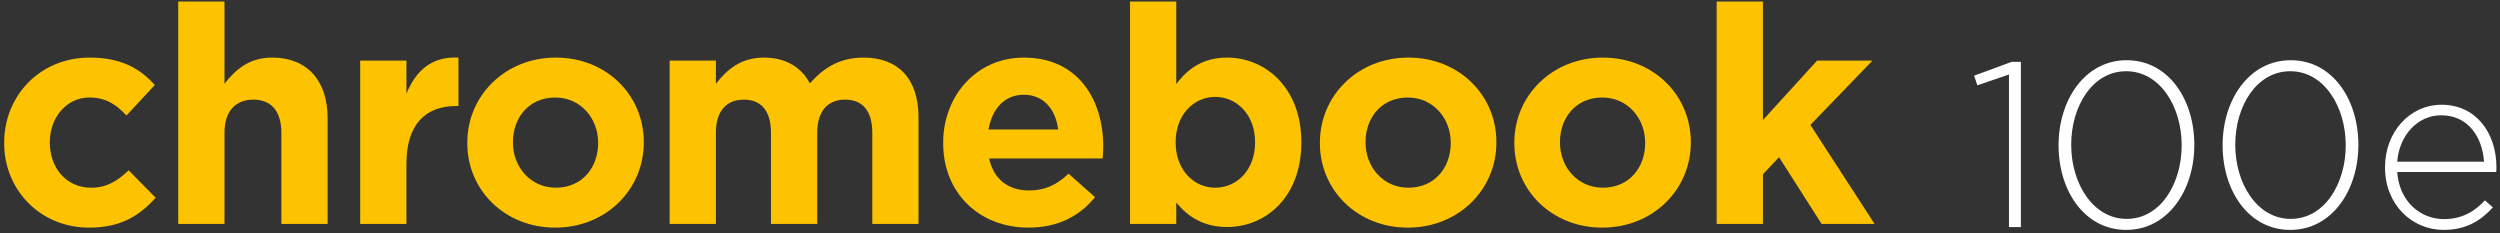 <?xml version="1.0" encoding="UTF-8" standalone="no"?><!DOCTYPE svg PUBLIC "-//W3C//DTD SVG 1.1//EN" "http://www.w3.org/Graphics/SVG/1.1/DTD/svg11.dtd"><svg width="100%" height="100%" viewBox="0 0 354 33" version="1.1" xmlns="http://www.w3.org/2000/svg" xmlns:xlink="http://www.w3.org/1999/xlink" xml:space="preserve" xmlns:serif="http://www.serif.com/" style="fill-rule:evenodd;clip-rule:evenodd;stroke-linejoin:round;stroke-miterlimit:2;"><rect x="0" y="0" width="354" height="33" fill="#333333" stroke="none"/><g id="logo-100e"><g id="_100e-" serif:id="100e "><path d="M284.469,32.155l1.69,0l0,-23.396l-1.325,0l-5.302,1.958l0.464,1.36l4.473,-1.526l0,21.604Z" style="fill:#fff;fill-rule:nonzero;"/><path d="M301.071,32.554c5.899,0 9.643,-5.609 9.643,-12.014l0,-0.066c0,-6.405 -3.678,-11.948 -9.577,-11.948c-5.898,0 -9.643,5.609 -9.643,12.014l0,0.066c0,6.405 3.679,11.948 9.577,11.948Zm0.066,-1.56c-4.805,0 -7.853,-5.078 -7.853,-10.454l0,-0.066c0,-5.41 2.982,-10.388 7.787,-10.388c4.805,0 7.854,5.045 7.854,10.454l0,0.066c0,5.377 -2.983,10.388 -7.788,10.388Z" style="fill:#fff;fill-rule:nonzero;"/><path d="M324.301,32.554c5.898,0 9.643,-5.609 9.643,-12.014l0,-0.066c0,-6.405 -3.679,-11.948 -9.577,-11.948c-5.899,0 -9.643,5.609 -9.643,12.014l0,0.066c0,6.405 3.678,11.948 9.577,11.948Zm0.066,-1.56c-4.805,0 -7.854,-5.078 -7.854,-10.454l0,-0.066c0,-5.41 2.983,-10.388 7.788,-10.388c4.804,0 7.853,5.045 7.853,10.454l0,0.066c0,5.377 -2.982,10.388 -7.787,10.388Z" style="fill:#fff;fill-rule:nonzero;"/><path d="M346.006,32.554c3.247,0 5.268,-1.328 6.992,-3.186l-1.127,-0.996c-1.392,1.493 -3.181,2.655 -5.799,2.655c-3.314,0 -6.329,-2.456 -6.628,-6.671l14.018,0c0.033,-0.265 0.033,-0.365 0.033,-0.663c0,-5.011 -3.016,-8.861 -7.754,-8.861c-4.573,0 -8.02,3.916 -8.02,8.828l0,0.066c0,5.277 3.844,8.828 8.285,8.828Zm-6.562,-9.658c0.299,-3.75 2.883,-6.571 6.23,-6.571c3.877,0 5.832,3.153 6.064,6.571l-12.294,0Z" style="fill:#fff;fill-rule:nonzero;"/></g><g id="chromebook"><path d="M12.613,32.231c4.61,0 7.195,-1.769 9.436,-4.229l-3.835,-3.883c-1.594,1.51 -3.102,2.459 -5.3,2.459c-3.576,0 -5.859,-2.848 -5.859,-6.386l0,-0.086c0,-3.409 2.326,-6.3 5.601,-6.3c2.327,0 3.791,0.992 5.256,2.546l4.007,-4.315c-2.154,-2.417 -4.868,-3.884 -9.22,-3.884c-7.066,0 -12.107,5.437 -12.107,12.039l0,0.086c0,6.602 5.084,11.953 12.021,11.953Z" style="fill:#fdc300;fill-rule:nonzero;"/><path d="M25.237,31.713l6.549,0l0,-12.902c0,-3.107 1.594,-4.703 4.093,-4.703c2.499,0 3.964,1.596 3.964,4.703l0,12.902l6.549,0l0,-14.973c0,-5.308 -2.886,-8.587 -7.841,-8.587c-3.318,0 -5.257,1.769 -6.765,3.711l0,-11.65l-6.549,0l0,31.499Z" style="fill:#fdc300;fill-rule:nonzero;"/><path d="M51.003,31.713l6.549,0l0,-8.544c0,-5.523 2.671,-8.155 7.023,-8.155l0.344,0l0,-6.861c-3.877,-0.173 -6.032,1.899 -7.367,5.092l0,-4.66l-6.549,0l0,23.128Z" style="fill:#fdc300;fill-rule:nonzero;"/><path d="M78.621,32.231c7.195,0 12.538,-5.394 12.538,-12.039l0,-0.086c0,-6.645 -5.3,-11.953 -12.452,-11.953c-7.195,0 -12.538,5.394 -12.538,12.039l0,0.086c0,6.645 5.3,11.953 12.452,11.953Zm0.086,-5.653c-3.619,0 -6.075,-2.977 -6.075,-6.386l0,-0.086c0,-3.409 2.24,-6.3 5.989,-6.3c3.619,0 6.075,2.977 6.075,6.386l0,0.086c0,3.409 -2.24,6.3 -5.989,6.3Z" style="fill:#fdc300;fill-rule:nonzero;"/><path d="M94.821,31.713l6.549,0l0,-12.902c0,-3.107 1.508,-4.703 3.964,-4.703c2.456,0 3.835,1.596 3.835,4.703l0,12.902l6.549,0l0,-12.902c0,-3.107 1.508,-4.703 3.964,-4.703c2.456,0 3.835,1.596 3.835,4.703l0,12.902l6.549,0l0,-15.059c0,-5.567 -2.93,-8.501 -7.799,-8.501c-3.145,0 -5.558,1.295 -7.583,3.668c-1.206,-2.33 -3.49,-3.668 -6.506,-3.668c-3.318,0 -5.3,1.769 -6.808,3.711l0,-3.279l-6.549,0l0,23.128Z" style="fill:#fdc300;fill-rule:nonzero;"/><path d="M145.62,32.231c4.179,0 7.282,-1.64 9.436,-4.315l-3.749,-3.323c-1.809,1.683 -3.403,2.373 -5.601,2.373c-2.93,0 -4.998,-1.553 -5.644,-4.53l16.071,0c0.043,-0.604 0.086,-1.208 0.086,-1.726c0,-6.559 -3.533,-12.557 -11.245,-12.557c-6.722,0 -11.418,5.437 -11.418,12.039l0,0.086c0,7.077 5.127,11.953 12.064,11.953Zm-5.644,-13.895c0.517,-2.977 2.283,-4.919 4.998,-4.919c2.757,0 4.481,1.985 4.868,4.919l-9.866,0Z" style="fill:#fdc300;fill-rule:nonzero;"/><path d="M173.755,32.144c5.472,0 10.513,-4.228 10.513,-11.952l0,-0.086c0,-7.724 -5.127,-11.953 -10.513,-11.953c-3.404,0 -5.601,1.597 -7.195,3.754l0,-11.693l-6.549,0l0,31.499l6.549,0l0,-3.021c1.551,1.856 3.705,3.452 7.195,3.452Zm-1.68,-5.566c-3.059,0 -5.601,-2.546 -5.601,-6.386l0,-0.086c0,-3.841 2.542,-6.387 5.601,-6.387c3.059,0 5.644,2.546 5.644,6.387l0,0.086c0,3.883 -2.585,6.386 -5.644,6.386Z" style="fill:#fdc300;fill-rule:nonzero;"/><path d="M199.349,32.231c7.195,0 12.538,-5.394 12.538,-12.039l0,-0.086c0,-6.645 -5.3,-11.953 -12.452,-11.953c-7.196,0 -12.538,5.394 -12.538,12.039l0,0.086c0,6.645 5.299,11.953 12.452,11.953Zm0.086,-5.653c-3.62,0 -6.075,-2.977 -6.075,-6.386l0,-0.086c0,-3.409 2.24,-6.3 5.989,-6.3c3.619,0 6.075,2.977 6.075,6.386l0,0.086c0,3.409 -2.241,6.3 -5.989,6.3Z" style="fill:#fdc300;fill-rule:nonzero;"/><path d="M226.881,32.231c7.195,0 12.538,-5.394 12.538,-12.039l0,-0.086c0,-6.645 -5.3,-11.953 -12.452,-11.953c-7.196,0 -12.538,5.394 -12.538,12.039l0,0.086c0,6.645 5.299,11.953 12.452,11.953Zm0.086,-5.653c-3.619,0 -6.075,-2.977 -6.075,-6.386l0,-0.086c0,-3.409 2.24,-6.3 5.989,-6.3c3.619,0 6.075,2.977 6.075,6.386l0,0.086c0,3.409 -2.241,6.3 -5.989,6.3Z" style="fill:#fdc300;fill-rule:nonzero;"/><path d="M243.081,31.713l6.549,0l0,-7.033l2.284,-2.417l6.032,9.45l7.497,0l-9.091,-14.024l8.789,-9.104l-7.842,0l-7.669,8.414l0,-16.785l-6.549,0l0,31.499Z" style="fill:#fdc300;fill-rule:nonzero;"/></g></g></svg>